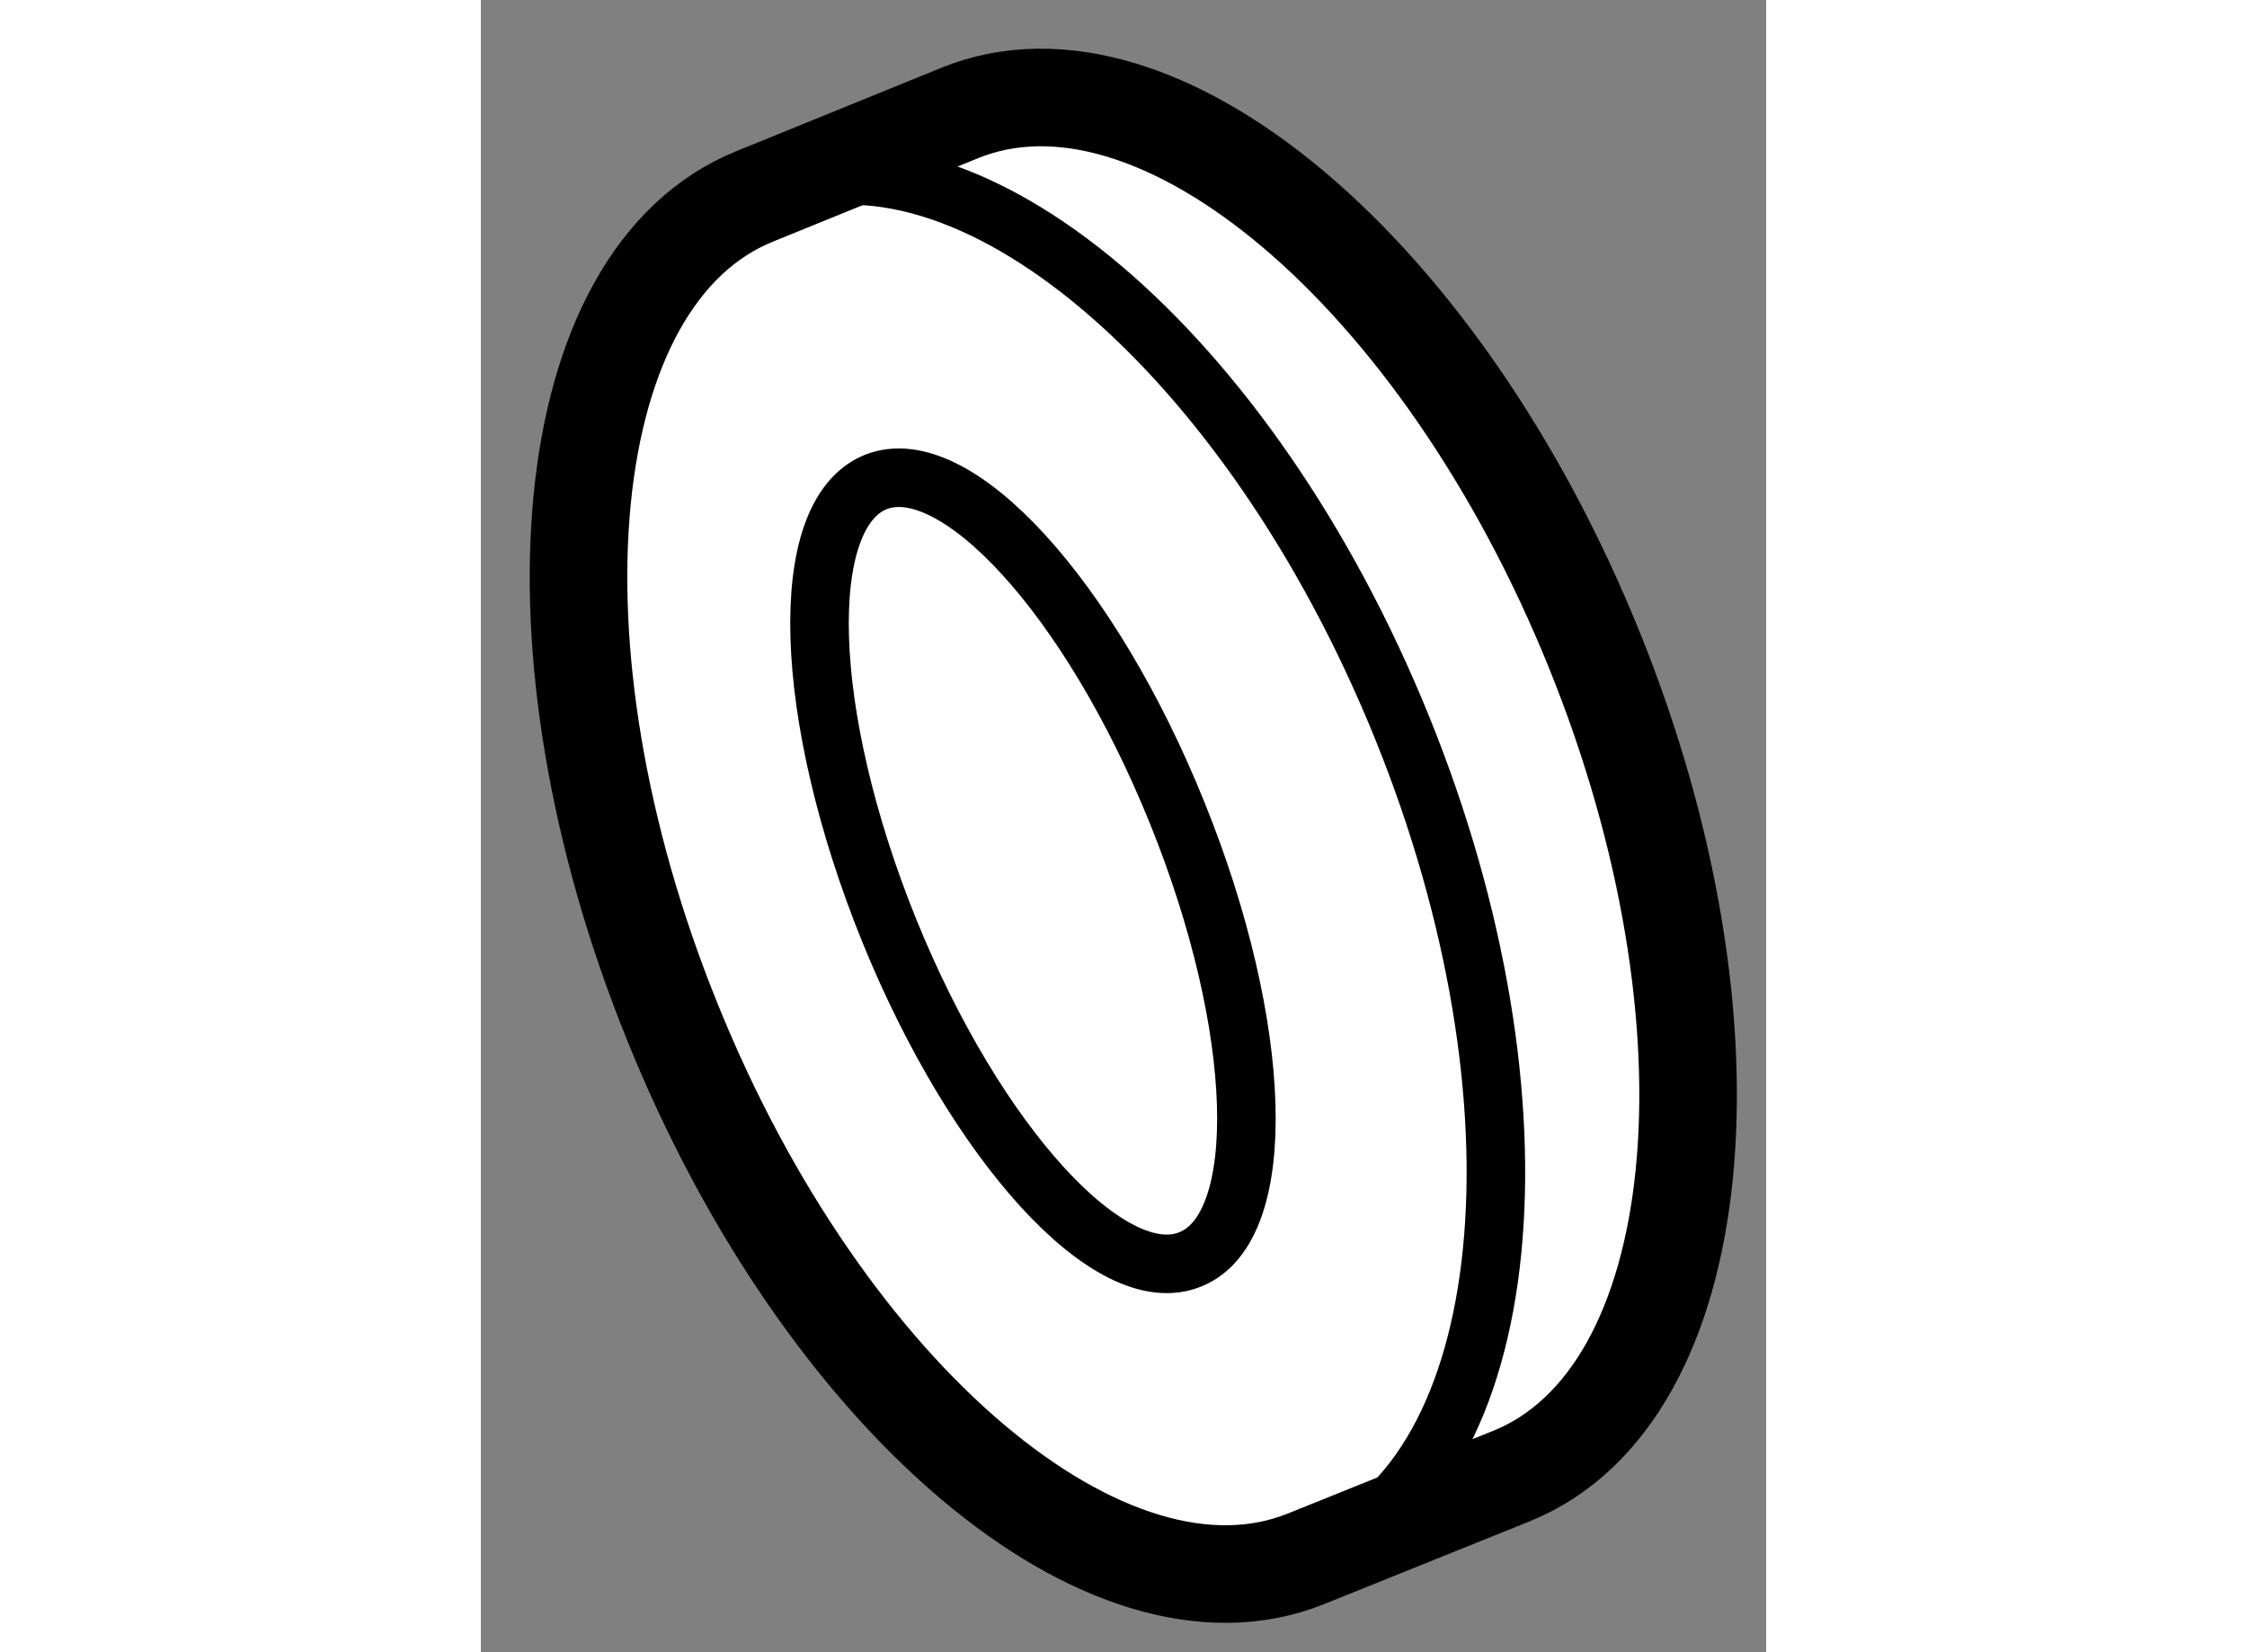 <?xml version="1.0" encoding="utf-8"?>
<!-- Generator: Adobe Illustrator 15.1.0, SVG Export Plug-In . SVG Version: 6.00 Build 0)  -->
<!DOCTYPE svg PUBLIC "-//W3C//DTD SVG 1.1//EN" "http://www.w3.org/Graphics/SVG/1.1/DTD/svg11.dtd">
<svg version="1.1" xmlns="http://www.w3.org/2000/svg" xmlns:xlink="http://www.w3.org/1999/xlink" x="0px" y="0px" width="244.8px"
	 height="180px" viewBox="83.022 146.111 6.586 8.466" enable-background="new 0 0 244.8 180" xml:space="preserve">
	
<rect x="83.022" y="146.111" width="6.586" height="8.466" fill="#808080" stroke="none"/>
	
<g><path fill="#FFFFFF" stroke="#000000" stroke-width="0.5" d="M87.251,154.098c-1.013,0.409-2.468-0.82-3.247-2.749
				c-0.781-1.926-0.592-3.823,0.422-4.232l1.052-0.428c1.013-0.409,2.468,0.82,3.249,2.751c0.78,1.927,0.592,3.822-0.423,4.234
				L87.251,154.098z"></path><path fill="none" stroke="#000000" stroke-width="0.3" d="M84.492,147.09c1.015-0.414,2.468,0.819,3.25,2.748
				c0.781,1.926,0.591,3.821-0.422,4.233"></path><path fill="none" stroke="#000000" stroke-width="0.3" d="M86.59,150.276c0.445,1.099,0.476,2.126,0.067,2.288
				c-0.407,0.167-1.099-0.591-1.544-1.689c-0.446-1.103-0.477-2.128-0.068-2.294C85.454,148.418,86.146,149.175,86.59,150.276z"></path></g>


</svg>